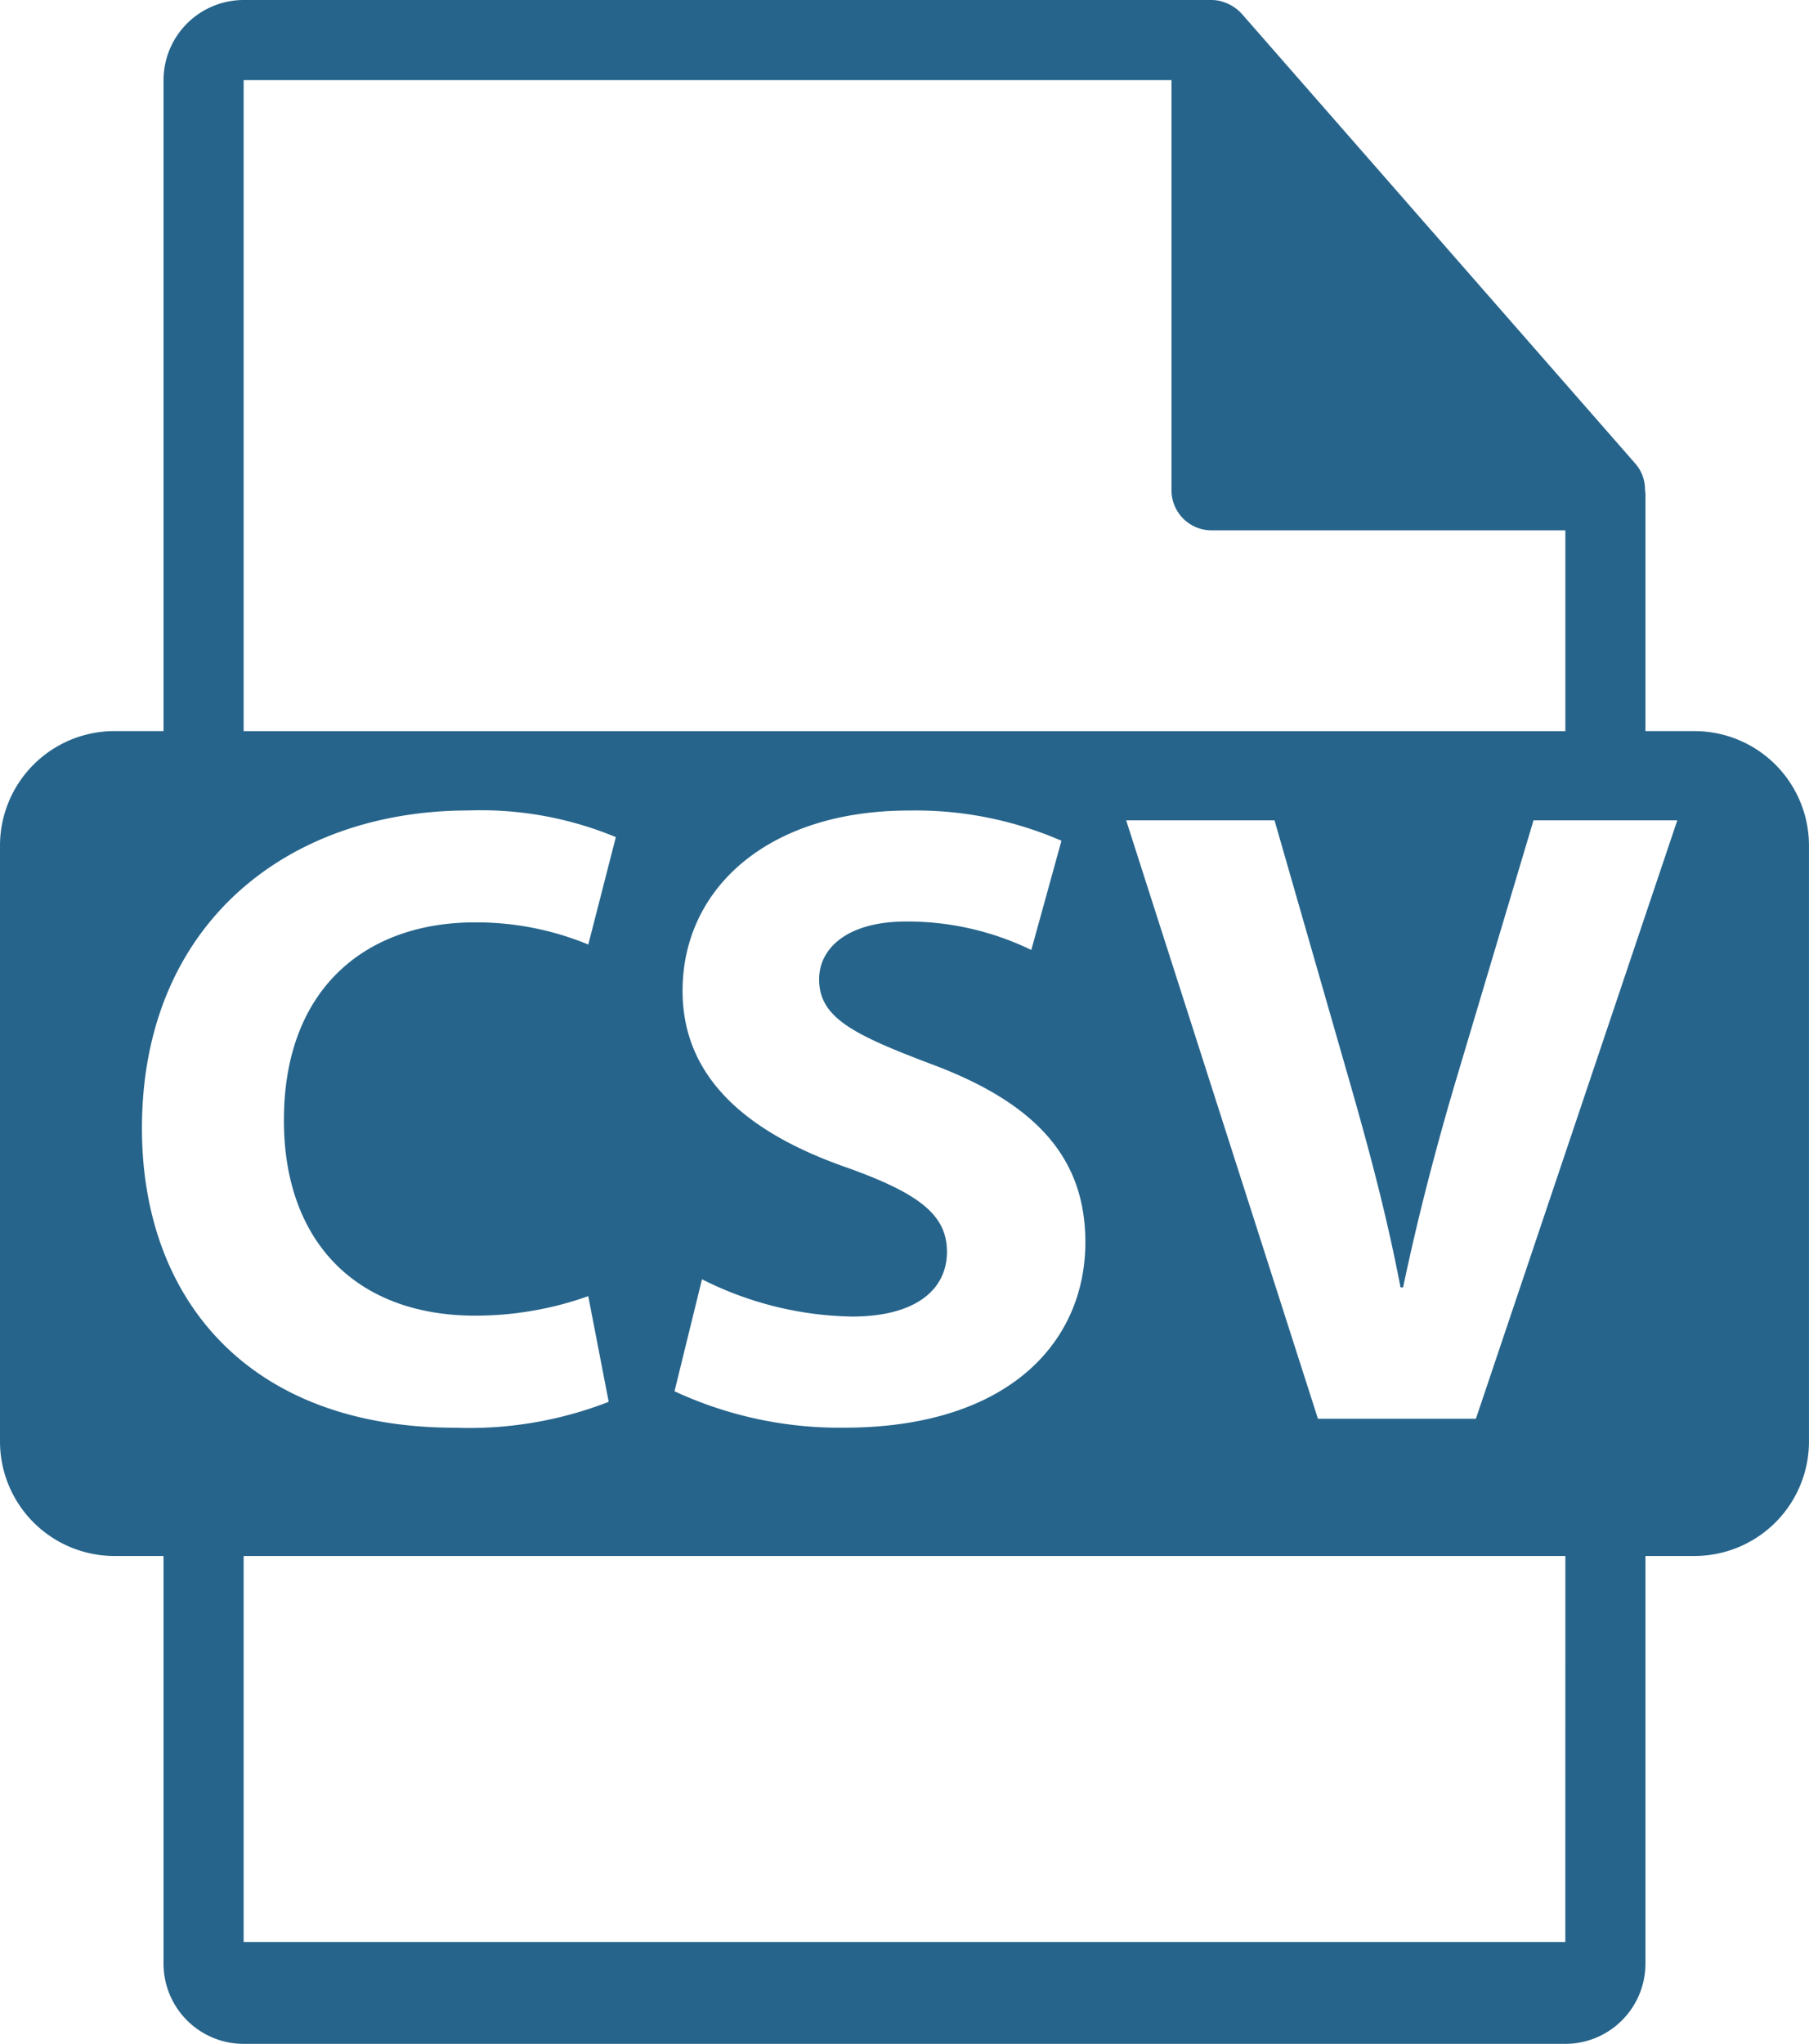 <?xml version="1.0" encoding="utf-8"?>
<svg xmlns="http://www.w3.org/2000/svg" width="73.154" height="82.604" viewBox="0 0 73.154 82.604">
  <g id="csv-file-format-extension" transform="translate(-31.36)">
    <path id="Path_13972" data-name="Path 13972" d="M99.885,29.547H97.9V19.976a1.427,1.427,0,0,0-.017-.181,1.588,1.588,0,0,0-.384-1.049L81.573.554c0-.005-.01-.007-.013-.011a1.572,1.572,0,0,0-.323-.271c-.035-.024-.07-.043-.106-.063a1.7,1.7,0,0,0-.32-.135c-.03-.008-.057-.02-.087-.028A1.628,1.628,0,0,0,80.354,0H41.212a3.243,3.243,0,0,0-3.239,3.239V29.546H35.99a4.63,4.63,0,0,0-4.63,4.63V58.252a4.631,4.631,0,0,0,4.63,4.631h1.983V79.364A3.242,3.242,0,0,0,41.212,82.6H94.662A3.243,3.243,0,0,0,97.9,79.364V62.883h1.983a4.631,4.631,0,0,0,4.63-4.63V34.177A4.629,4.629,0,0,0,99.885,29.547ZM41.212,3.239H78.734V19.813a1.62,1.62,0,0,0,1.62,1.62H94.662v8.115H41.212ZM65.6,47.183c-4.02-1.4-6.638-3.624-6.638-7.139,0-4.129,3.444-7.287,9.15-7.287a14.789,14.789,0,0,1,6.172,1.221l-1.219,4.414A11.471,11.471,0,0,0,68,37.242c-2.368,0-3.516,1.077-3.516,2.333,0,1.544,1.363,2.225,4.487,3.41,4.27,1.579,6.28,3.8,6.28,7.213,0,4.054-3.122,7.5-9.761,7.5a15.847,15.847,0,0,1-6.854-1.472L59.748,51.7a13.936,13.936,0,0,0,6.066,1.507c2.512,0,3.84-1.041,3.84-2.621C69.653,49.082,68.5,48.222,65.6,47.183ZM37.1,45.6c0-8.253,5.887-12.846,13.206-12.846a14.259,14.259,0,0,1,5.958,1.077l-1.114,4.341a11.852,11.852,0,0,0-4.594-.895c-4.342,0-7.715,2.618-7.715,8,0,4.845,2.87,7.894,7.752,7.894a13.656,13.656,0,0,0,4.556-.789l.826,4.271A15.568,15.568,0,0,1,49.77,57.7C41.409,57.7,37.1,52.492,37.1,45.6Zm57.56,32.884H41.212v-15.6H94.662ZM91.044,57.337H84.656L76.9,33.151H82.9L85.841,43.38c.825,2.869,1.579,5.632,2.154,8.647H88.1c.61-2.907,1.363-5.778,2.188-8.541l3.086-10.335h5.815Z" transform="translate(0)" fill="#26648b"/>
  </g>
</svg>